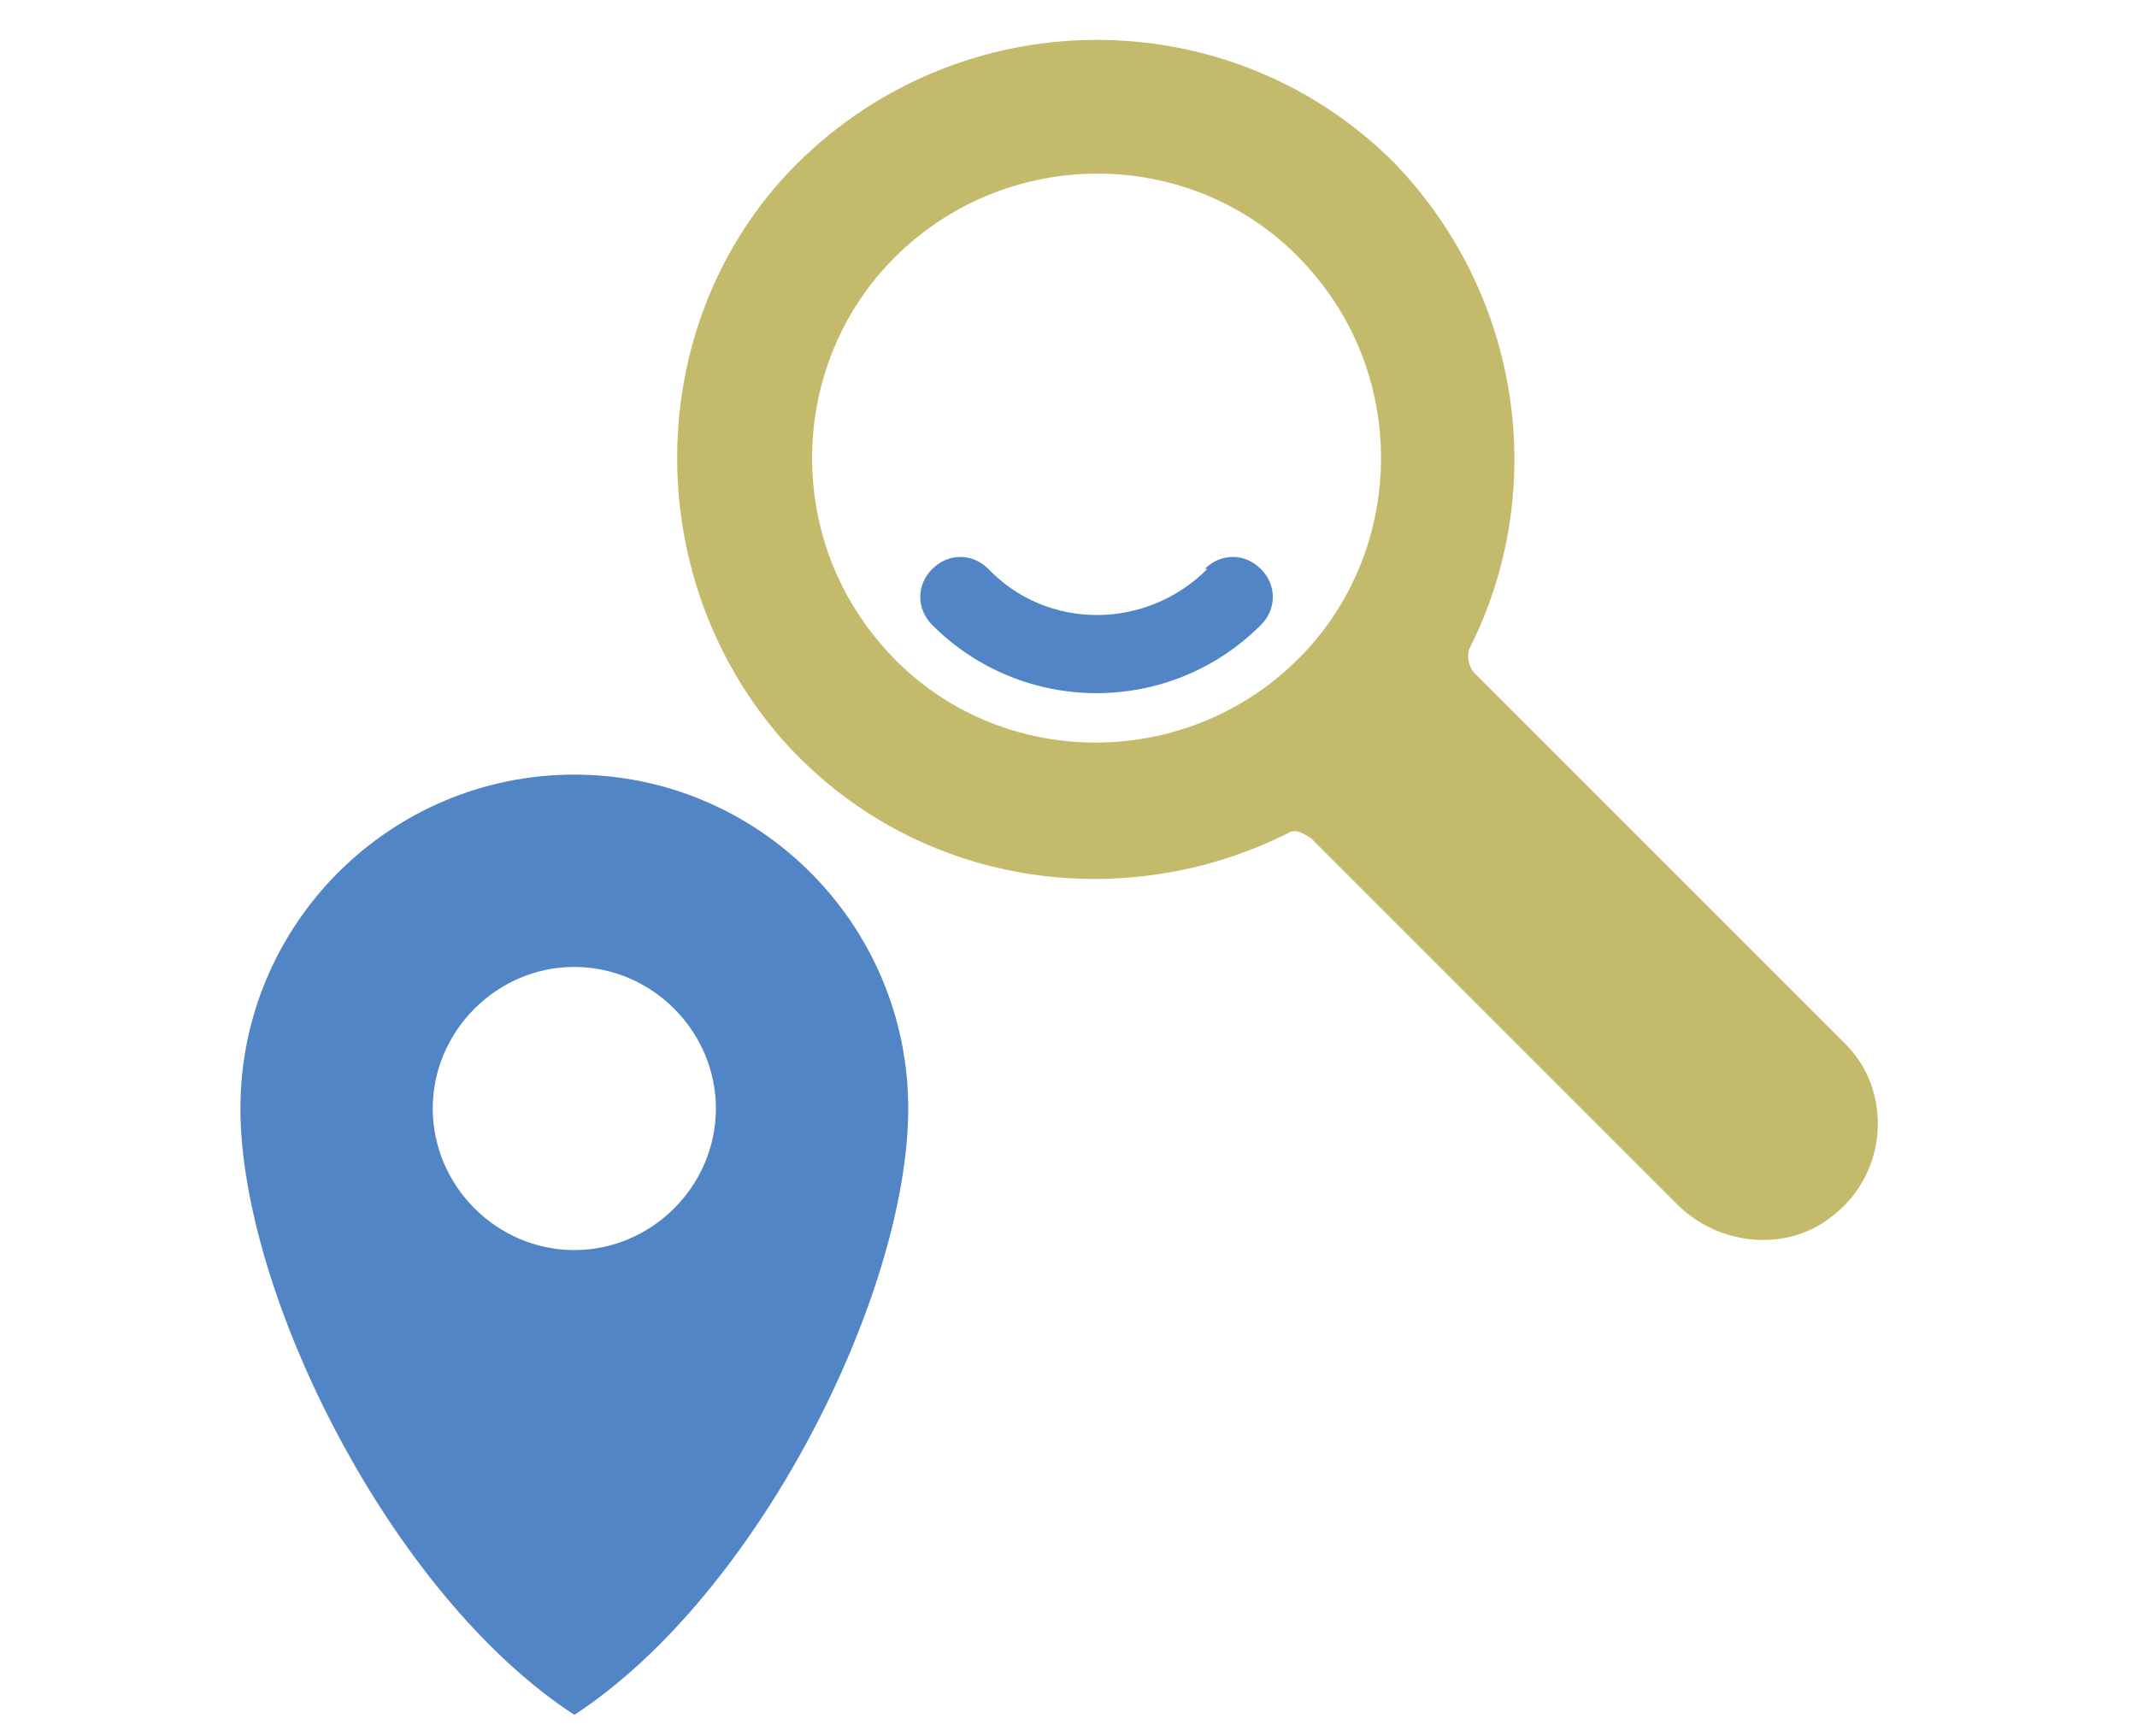 <?xml version="1.0" encoding="UTF-8"?>
<svg id="_レイヤー_1" xmlns="http://www.w3.org/2000/svg" version="1.1" viewBox="0 0 80 65">
  <!-- Generator: Adobe Illustrator 29.2.1, SVG Export Plug-In . SVG Version: 2.1.0 Build 116)  -->
  <defs>
    <style>
      .st0 {
        fill: #5185c5;
      }

      .st1 {
        fill: #c3ba6c;
      }
    </style>
  </defs>
  <path class="st0" d="M21.5,29c-6.9,0-12.5,5.6-12.5,12.5s5.6,18.2,12.5,22.7c6.9-4.5,12.5-15.8,12.5-22.7s-5.6-12.5-12.5-12.5ZM21.5,46.8c-2.9,0-5.3-2.4-5.3-5.3s2.4-5.3,5.3-5.3,5.3,2.4,5.3,5.3-2.4,5.3-5.3,5.3Z"/>
  <g>
    <path class="st1" d="M52.2,6.1C45.8-.3,35.3,0,29.2,6.8c-5.2,5.9-5.1,15,.1,20.9,4.9,5.5,12.7,6.6,18.9,3.5.3-.2.6,0,.9.2,0,0,0,0,0,0l13.7,13.7c1.5,1.5,4,1.8,5.7.5,2.2-1.6,2.4-4.8.5-6.6l-13.8-13.8s0,0,0,0c-.2-.2-.3-.6-.2-.9,3-5.9,2-13.3-2.9-18.3ZM49.3,23.9c-4.3,5.2-12.3,5.2-16.5,0-3.2-3.9-3.2-9.6,0-13.5,4.3-5.2,12.3-5.2,16.5,0,3.2,3.9,3.2,9.6,0,13.5Z"/>
    <path class="st0" d="M45.2,21.3c-2.3,2.3-6,2.3-8.2,0-.6-.6-1.5-.6-2.1,0s-.6,1.5,0,2.1c3.4,3.4,8.9,3.4,12.3,0,.6-.6.6-1.5,0-2.1-.6-.6-1.5-.6-2.1,0Z"/>
  </g>
</svg>
